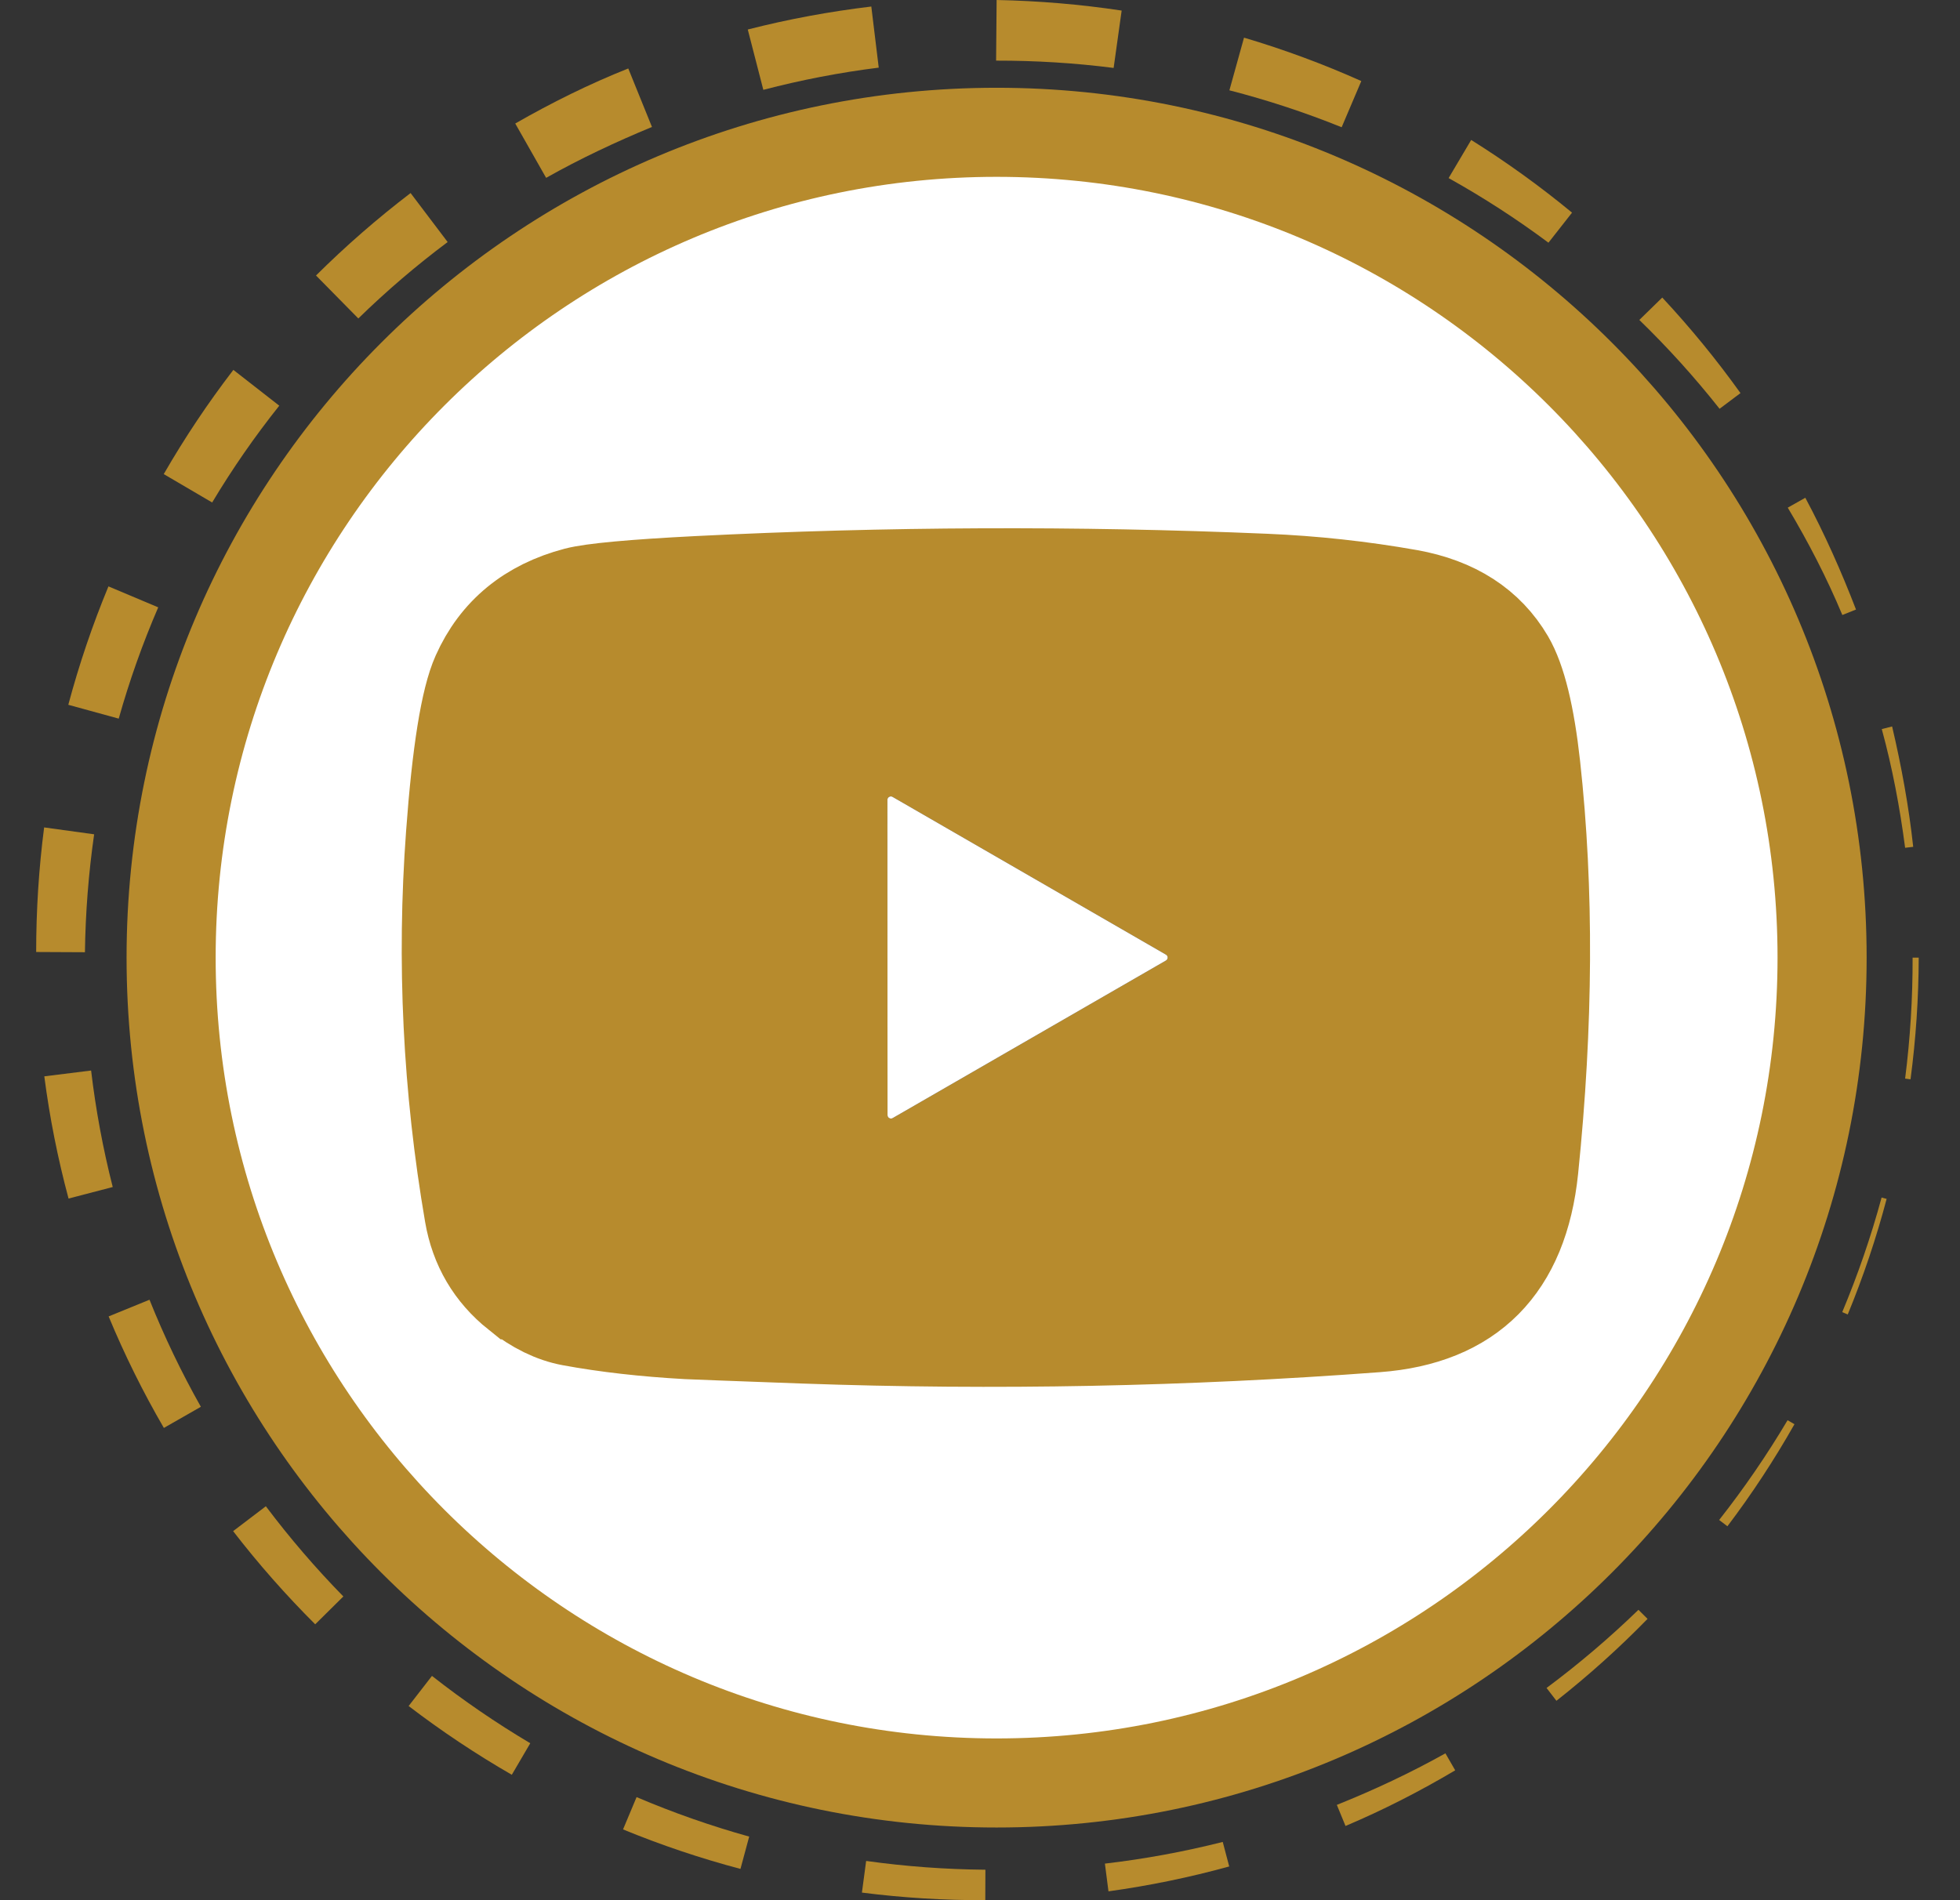 <svg width="33" height="32" viewBox="0 0 33 32" fill="none" xmlns="http://www.w3.org/2000/svg">
<rect x="0" y="0" width="33" height="32" fill="#333333" stroke="none"/>
<path d="M30.678 16.127C30.678 23.803 24.455 30.026 16.779 30.026C9.103 30.026 2.881 23.803 2.881 16.127C2.881 8.451 9.103 2.228 16.779 2.228C24.456 2.228 30.678 8.451 30.678 16.127L30.678 16.127ZM8.693 21.805C8.998 22.047 9.303 22.196 9.609 22.253C10.2 22.362 10.853 22.436 11.57 22.476C11.682 22.482 12.337 22.506 13.537 22.55C16.753 22.664 19.967 22.601 23.177 22.36C24.771 22.241 25.653 21.351 25.824 19.692C26.075 17.247 26.087 14.982 25.858 12.898C25.763 12.036 25.616 11.435 25.416 11.093C25.071 10.505 24.507 10.142 23.726 10.002C22.924 9.86 22.115 9.772 21.3 9.738C18.114 9.603 14.929 9.617 11.745 9.777C10.65 9.833 9.967 9.896 9.697 9.966C8.895 10.177 8.336 10.637 8.02 11.346C7.831 11.769 7.686 12.671 7.585 14.053C7.427 16.193 7.532 18.326 7.897 20.453C7.992 21.007 8.258 21.458 8.692 21.805L8.693 21.805Z" fill="white" stroke="#B78B2D" stroke-width="1.5"/>
<path d="M8.693 21.805C8.258 21.459 7.993 21.008 7.897 20.454C7.532 18.327 7.428 16.194 7.585 14.053C7.686 12.671 7.831 11.769 8.02 11.346C8.336 10.637 8.896 10.178 9.698 9.967C9.967 9.896 10.65 9.833 11.746 9.777C14.93 9.617 18.114 9.604 21.301 9.738C22.115 9.772 22.924 9.861 23.726 10.003C24.508 10.142 25.071 10.505 25.416 11.094C25.616 11.435 25.763 12.037 25.858 12.898C26.087 14.982 26.076 17.247 25.824 19.693C25.654 21.352 24.771 22.241 23.177 22.36C19.967 22.601 16.754 22.664 13.537 22.55C12.338 22.507 11.682 22.483 11.571 22.477C10.854 22.436 10.2 22.362 9.61 22.253C9.304 22.196 8.998 22.047 8.693 21.806L8.693 21.805ZM19.63 16.176C19.658 16.16 19.667 16.125 19.651 16.097C19.646 16.088 19.639 16.081 19.63 16.076L15.028 13.42C15 13.404 14.965 13.413 14.949 13.441C14.944 13.45 14.941 13.459 14.941 13.469L14.943 18.779C14.943 18.811 14.97 18.837 15.002 18.836C15.012 18.836 15.021 18.833 15.03 18.829L19.63 16.176H19.63Z" fill="#B78B2D"/>
<path d="M19.63 16.176L15.03 18.829C15.002 18.845 14.966 18.835 14.95 18.807C14.946 18.799 14.943 18.789 14.943 18.779L14.941 13.469C14.942 13.437 14.968 13.412 15 13.412C15.01 13.412 15.02 13.415 15.028 13.42L19.63 16.076C19.658 16.092 19.668 16.127 19.651 16.155C19.646 16.164 19.639 16.171 19.63 16.176H19.63Z" fill="white"/>
<path d="M32.305 16.127C32.303 16.812 32.257 17.497 32.167 18.176L32.076 18.164C32.162 17.488 32.204 16.807 32.202 16.127H32.305Z" fill="#B78B2D"/>
<path d="M31.765 20.189C31.59 20.852 31.371 21.502 31.11 22.136L31.017 22.097C31.28 21.469 31.502 20.824 31.68 20.167L31.766 20.19L31.765 20.189Z" fill="#B78B2D"/>
<path d="M30.213 23.984C29.875 24.581 29.498 25.156 29.084 25.703L28.945 25.597C29.365 25.063 29.75 24.502 30.097 23.917L30.213 23.984Z" fill="#B78B2D"/>
<path d="M27.739 27.263C27.259 27.755 26.746 28.216 26.205 28.642L26.039 28.426C26.582 28.022 27.099 27.582 27.586 27.11L27.739 27.262V27.263Z" fill="#B78B2D"/>
<path d="M24.501 29.813C23.907 30.165 23.291 30.481 22.654 30.75L22.508 30.395C23.134 30.144 23.746 29.857 24.336 29.527L24.501 29.813H24.501Z" fill="#B78B2D"/>
<path d="M20.696 31.432C20.029 31.616 19.349 31.756 18.663 31.851L18.603 31.384C19.271 31.306 19.934 31.184 20.587 31.019L20.696 31.432Z" fill="#B78B2D"/>
<path d="M16.589 32C15.895 32.002 15.201 31.96 14.512 31.872L14.583 31.339C15.248 31.432 15.918 31.481 16.591 31.487L16.589 32Z" fill="#B78B2D"/>
<path d="M12.466 31.473C11.794 31.295 11.134 31.073 10.49 30.808L10.718 30.264C11.335 30.527 11.968 30.749 12.614 30.929L12.467 31.473L12.466 31.473Z" fill="#B78B2D"/>
<path d="M8.617 29.888C8.014 29.54 7.433 29.153 6.88 28.73L7.273 28.223C7.799 28.636 8.352 29.015 8.928 29.357L8.617 29.888Z" fill="#B78B2D"/>
<path d="M5.307 27.354C4.814 26.862 4.351 26.337 3.925 25.785L4.476 25.366C4.877 25.899 5.313 26.407 5.781 26.885L5.307 27.354Z" fill="#B78B2D"/>
<path d="M2.759 24.047C2.408 23.443 2.097 22.815 1.829 22.169L2.517 21.888C2.765 22.507 3.054 23.11 3.382 23.691L2.759 24.047Z" fill="#B78B2D"/>
<path d="M1.154 20.184C0.973 19.509 0.836 18.821 0.746 18.126L1.534 18.028C1.612 18.689 1.734 19.345 1.898 19.99L1.154 20.184Z" fill="#B78B2D"/>
<path d="M0.609 16.032C0.609 15.331 0.653 14.63 0.743 13.934L1.585 14.05C1.491 14.707 1.439 15.371 1.43 16.036L0.609 16.032Z" fill="#B78B2D"/>
<path d="M1.15 11.869C1.331 11.191 1.557 10.524 1.826 9.875L2.664 10.228C2.401 10.837 2.179 11.463 1.999 12.102L1.15 11.869V11.869Z" fill="#B78B2D"/>
<path d="M2.757 7.984C3.109 7.374 3.5 6.788 3.929 6.229L4.702 6.832C4.29 7.349 3.912 7.894 3.572 8.462L2.757 7.984Z" fill="#B78B2D"/>
<path d="M5.32 4.64C5.82 4.143 6.353 3.679 6.913 3.251L7.537 4.076C7.008 4.472 6.505 4.902 6.033 5.363L5.321 4.64H5.32Z" fill="#B78B2D"/>
<path d="M8.675 2.08C9.288 1.729 9.922 1.414 10.578 1.153L10.977 2.138C10.368 2.39 9.77 2.671 9.195 2.995L8.675 2.08Z" fill="#B78B2D"/>
<path d="M12.59 0.497C13.274 0.322 13.969 0.194 14.67 0.11L14.795 1.139C14.14 1.221 13.491 1.346 12.852 1.513L12.59 0.497H12.59Z" fill="#B78B2D"/>
<path d="M16.78 0C17.485 0.014 18.189 0.073 18.885 0.178L18.75 1.144C18.093 1.06 17.432 1.02 16.771 1.021L16.78 0L16.78 0Z" fill="#B78B2D"/>
<path d="M20.945 0.634C21.619 0.834 22.279 1.078 22.92 1.365L22.589 2.143C21.973 1.894 21.341 1.686 20.699 1.521L20.945 0.635V0.634Z" fill="#B78B2D"/>
<path d="M24.77 2.357C25.363 2.728 25.93 3.137 26.468 3.581L26.071 4.087C25.534 3.687 24.973 3.324 24.39 2.999L24.77 2.357Z" fill="#B78B2D"/>
<path d="M27.987 5.011C28.461 5.519 28.901 6.057 29.304 6.62L28.952 6.884C28.535 6.356 28.083 5.856 27.601 5.388L27.987 5.011V5.011Z" fill="#B78B2D"/>
<path d="M30.396 8.383C30.721 8.992 31.002 9.623 31.249 10.265L31.019 10.357C30.758 9.732 30.446 9.129 30.1 8.549L30.395 8.383H30.396Z" fill="#B78B2D"/>
<path d="M31.857 12.234C32.014 12.903 32.138 13.579 32.212 14.261L32.076 14.277C31.988 13.603 31.862 12.933 31.683 12.278L31.857 12.234Z" fill="#B78B2D"/>
</svg>

